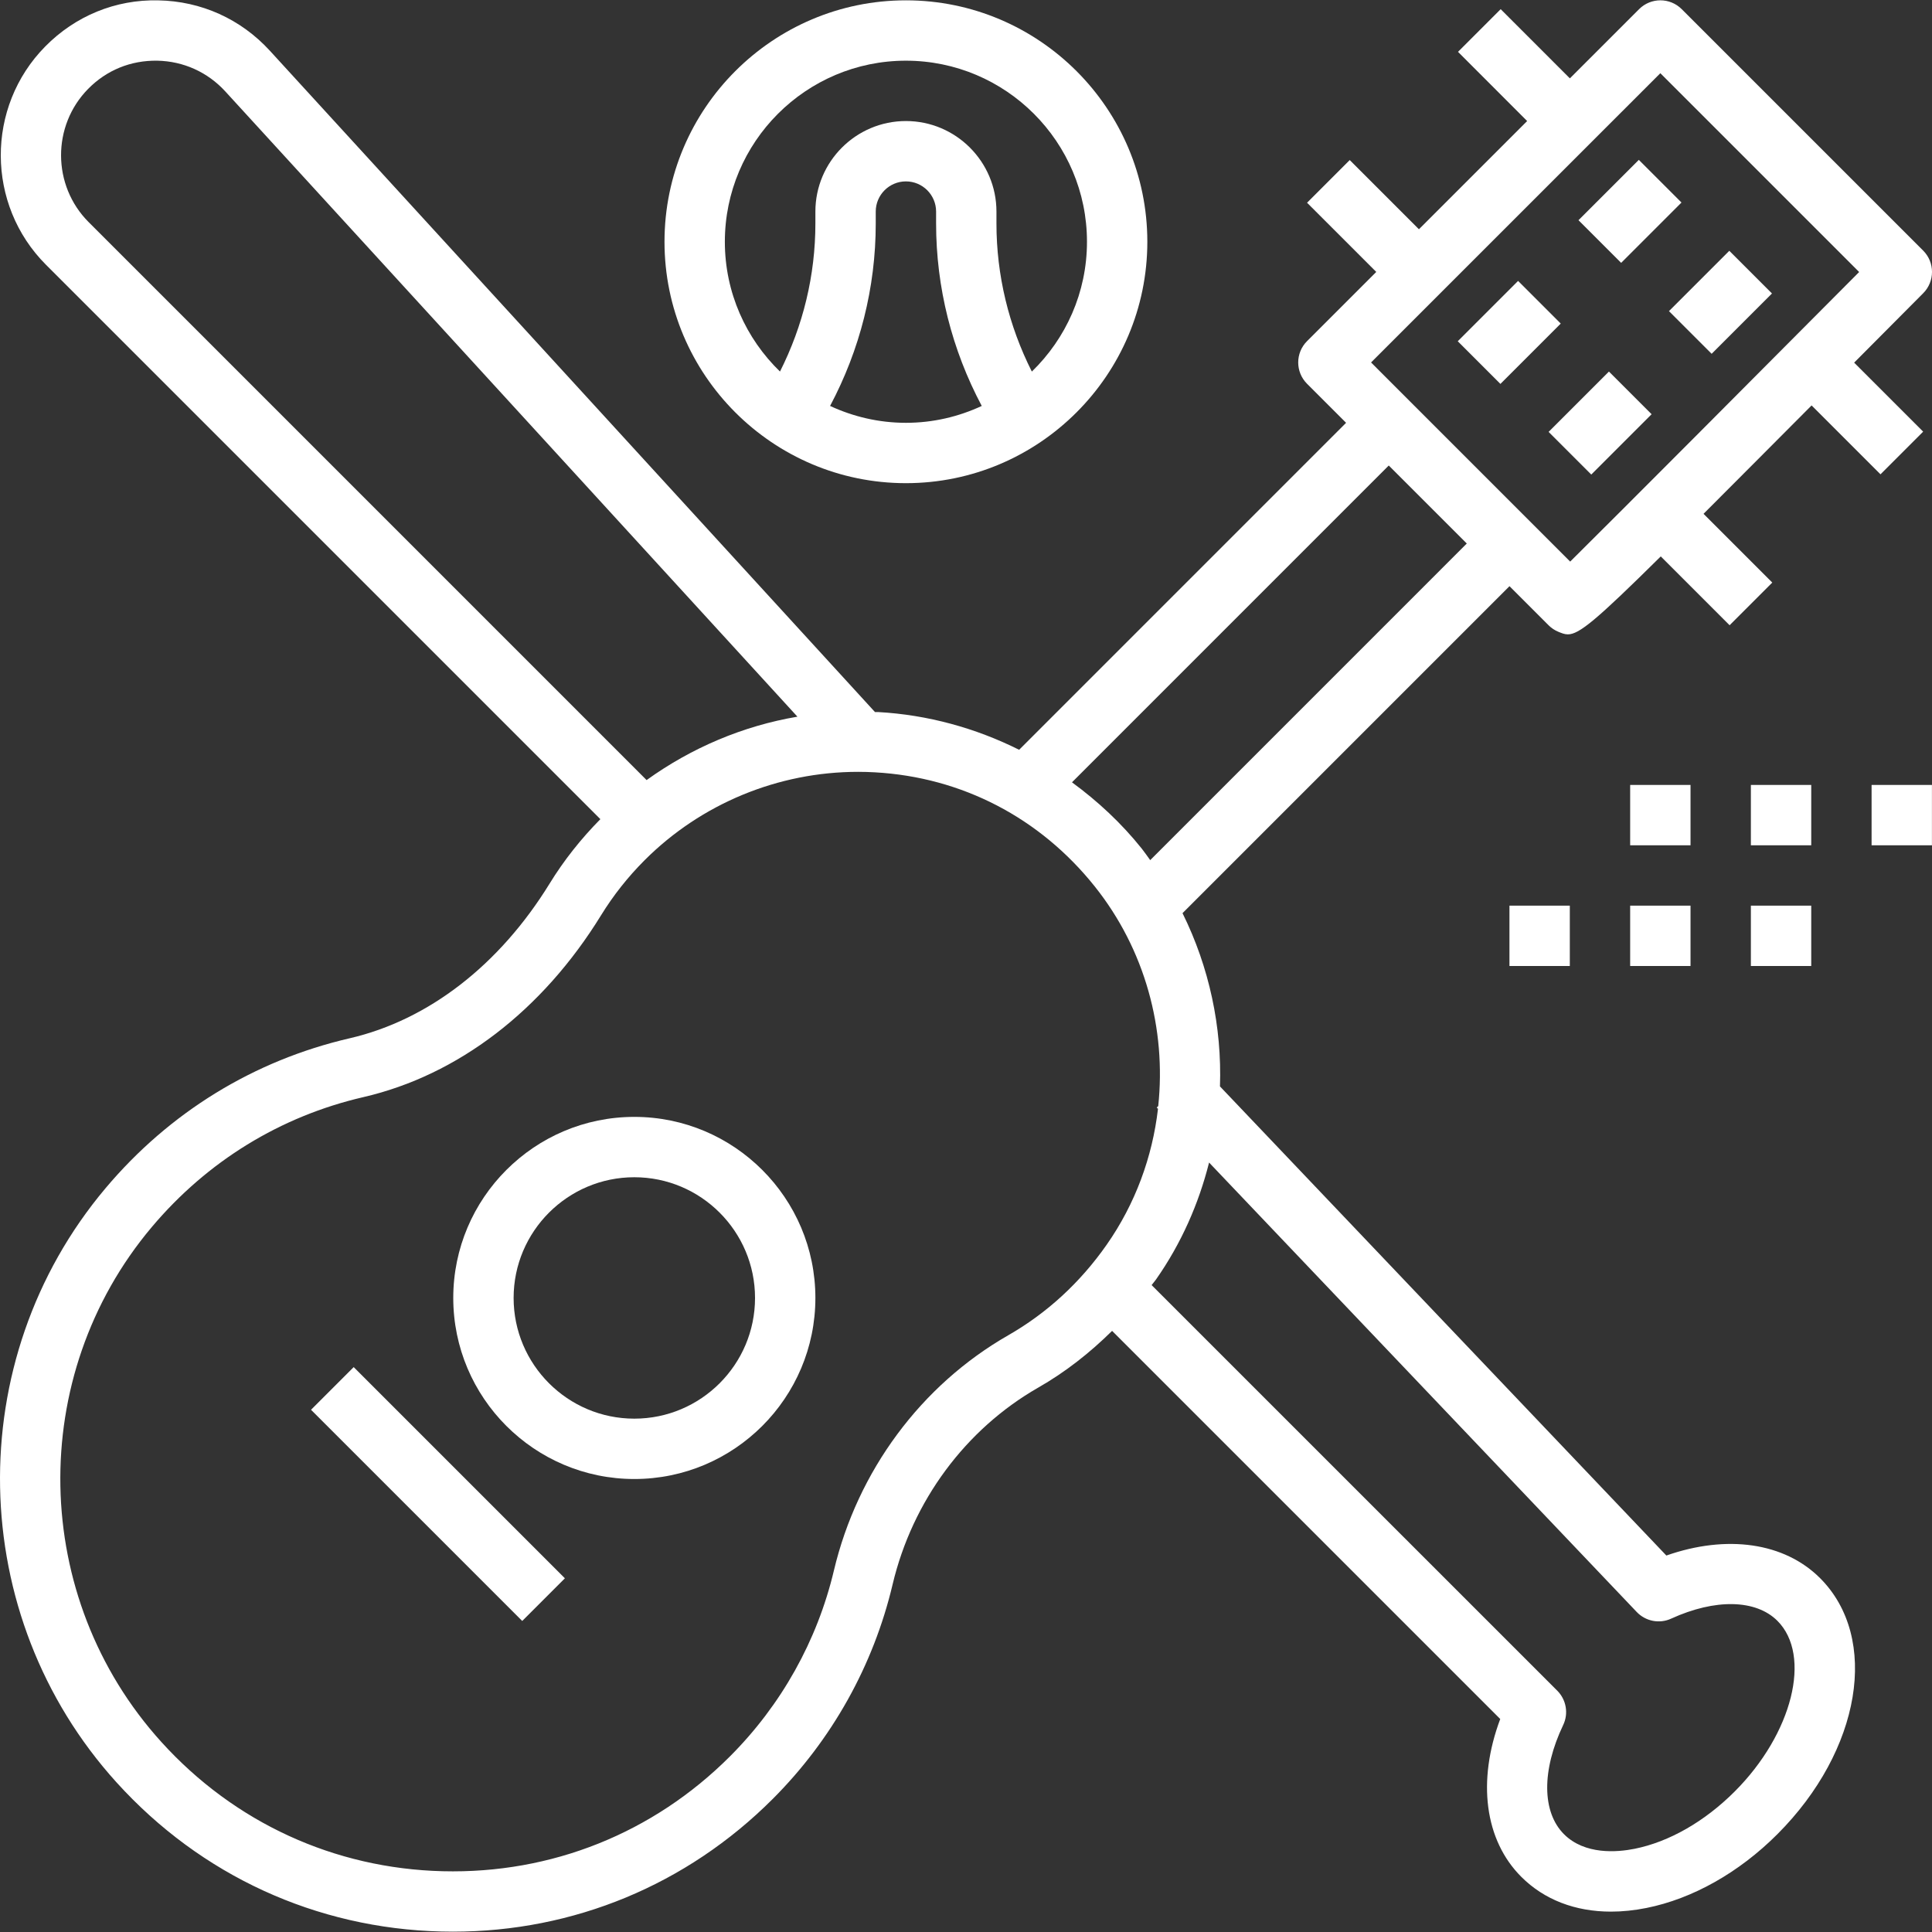 <?xml version="1.0" encoding="iso-8859-1"?>
<!-- Generator: Adobe Illustrator 19.0.0, SVG Export Plug-In . SVG Version: 6.00 Build 0)  -->
<svg xmlns="http://www.w3.org/2000/svg" xmlns:xlink="http://www.w3.org/1999/xlink" version="1.1" id="Layer_1" x="0px" y="0px" viewBox="0 0 64.022 64.022" style="enable-background:new 0 0 64.022 64.022;" xml:space="preserve" width="512px" height="512px">
<rect x="0" y="0" width="64.022" height="64.022" fill="#333333" stroke="none"/>
<g>
	<g>
		<rect x="13.52" y="44.563" transform="matrix(0.707 -0.707 0.707 0.707 -30.758 24.769)" width="2" height="9.899" fill="#FFFFFF"/>
	</g>
</g>
<g>
	<g>
		<path d="M21.02,37.011c-3.309,0-6,2.691-6,6c0,3.309,2.691,6,6,6c3.309,0,6-2.691,6-6C27.02,39.702,24.329,37.011,21.02,37.011z     M21.02,47.011c-2.206,0-4-1.794-4-4s1.794-4,4-4s4,1.794,4,4S23.226,47.011,21.02,47.011z" fill="#FFFFFF"/>
	</g>
</g>
<g>
	<g>
		<path d="M63.729,8.304l-8-8c-0.391-0.391-1.023-0.391-1.414,0l-2.293,2.293l-2.293-2.293l-1.414,1.414l2.291,2.293L47.02,7.597    l-2.293-2.293l-1.414,1.414l2.293,2.293l-2.293,2.293c-0.391,0.391-0.391,1.023,0,1.414l1.293,1.293L33.772,24.846    c-1.445-0.721-3.029-1.159-4.669-1.25c-0.036-0.002-0.072,0.001-0.108,0L8.938,1.676C7.977,0.629,6.666,0.038,5.246,0.012    c-1.42-0.033-2.751,0.517-3.748,1.529c-1.973,2.001-1.961,5.247,0.026,7.233l18.371,18.371c-0.641,0.649-1.209,1.364-1.681,2.133    c-1.664,2.703-4.018,4.524-6.626,5.128c-3.174,0.734-5.972,2.452-8.092,4.97c-4.798,5.697-4.64,14.162,0.367,19.69    c2.793,3.083,6.613,4.837,10.759,4.94c0.129,0.004,0.257,0.005,0.385,0.005c4.003,0,7.753-1.552,10.595-4.394    c1.964-1.963,3.34-4.423,3.977-7.114c0.656-2.764,2.415-5.141,4.824-6.52c0.901-0.515,1.712-1.153,2.449-1.881l12.862,12.862    c-0.768,2.053-0.52,4.013,0.699,5.231c0.758,0.758,1.787,1.152,2.971,1.152c0.378,0,0.771-0.04,1.175-0.121    c1.527-0.305,3.068-1.173,4.339-2.445c2.775-2.775,3.397-6.502,1.415-8.485c-1.185-1.184-3.091-1.451-5.094-0.749L40.427,36.001    c0.066-1.968-0.352-3.945-1.241-5.741l10.835-10.835l1.293,1.293c0.093,0.093,0.204,0.168,0.326,0.218    c0.113,0.046,0.206,0.085,0.315,0.085c0.373,0,0.934-0.461,3.079-2.583l2.281,2.281l1.414-1.414l-2.278-2.278    c0.531-0.532,1.123-1.125,1.798-1.802c0.605-0.607,1.208-1.212,1.783-1.79l2.283,2.283l1.414-1.414l-2.287-2.287    c1.338-1.345,2.289-2.301,2.289-2.301C64.12,9.325,64.119,8.693,63.729,8.304z M2.938,7.361c-1.213-1.213-1.22-3.194-0.017-4.416    c0.608-0.618,1.407-0.947,2.288-0.934c0.867,0.016,1.668,0.377,2.254,1.015l18.962,20.723c-1.803,0.306-3.509,1.029-4.998,2.101    L2.938,7.361z M36.671,41.25c-0.877,1.252-1.974,2.261-3.262,2.999c-2.887,1.653-4.992,4.494-5.775,7.793    c-0.553,2.33-1.745,4.46-3.446,6.162c-2.541,2.541-5.912,3.894-9.516,3.804c-3.592-0.089-6.904-1.61-9.325-4.283    c-4.339-4.79-4.477-12.124-0.32-17.06c1.839-2.184,4.265-3.674,7.014-4.309c3.134-0.725,5.932-2.866,7.878-6.028    c0.404-0.657,0.889-1.269,1.441-1.822c1.878-1.879,4.431-2.929,7.075-2.929c0.186,0,0.371,0.005,0.558,0.016    c2.88,0.161,5.467,1.504,7.284,3.781c1.67,2.092,2.374,4.729,2.104,7.279l-0.05,0.047l0.042,0.044    C38.188,38.334,37.625,39.888,36.671,41.25z M40.066,38.524l14.172,14.894c0.295,0.309,0.754,0.398,1.14,0.22    c1.46-0.667,2.807-0.64,3.521,0.072c1.149,1.15,0.501,3.741-1.416,5.657c-0.995,0.995-2.173,1.669-3.317,1.898    c-0.575,0.115-1.648,0.206-2.339-0.484c-0.732-0.732-0.742-2.118-0.027-3.617c0.183-0.382,0.104-0.838-0.195-1.138L38.162,42.585    c0.047-0.065,0.101-0.122,0.147-0.188C39.144,41.205,39.723,39.889,40.066,38.524z M38.115,28.503    c-0.092-0.126-0.179-0.255-0.276-0.377c-0.675-0.846-1.461-1.575-2.316-2.202L46.02,15.426l2.586,2.585L38.115,28.503z     M52.032,18.61l-1.305-1.305l-4-4l-1.293-1.294l9.586-9.585l6.588,6.588C58.187,12.455,53.71,16.948,52.032,18.61z" fill="#FFFFFF"/>
	</g>
</g>
<g>
	<g>
		<path d="M30.02,0.011c-4.411,0-8,3.589-8,8c0,4.412,3.589,8,8,8s8-3.589,8-8S34.431,0.011,30.02,0.011z M30.02,14.011    c-0.898,0-1.747-0.204-2.513-0.559c0.988-1.859,1.513-3.924,1.513-6.047V7.011c0-0.551,0.448-1,1-1s1,0.449,1,1v0.394    c0,2.123,0.525,4.188,1.513,6.047C31.767,13.808,30.918,14.011,30.02,14.011z M34.193,12.313c-0.766-1.518-1.173-3.19-1.173-4.907    V7.011c0-1.654-1.346-3-3-3s-3,1.346-3,3v0.394c0,1.718-0.407,3.389-1.173,4.907c-1.125-1.09-1.827-2.614-1.827-4.301    c0-3.308,2.692-6,6-6c3.309,0,6,2.691,6,6C36.02,9.698,35.318,11.222,34.193,12.313z" fill="#FFFFFF"/>
	</g>
</g>
<g>
	<g>
		<g>
			<rect x="48.606" y="10.011" transform="matrix(0.707 -0.707 0.707 0.707 6.864 38.595)" width="2.828" height="2" fill="#FFFFFF"/>
			<rect x="53.019" y="5.597" transform="matrix(0.707 0.707 -0.707 0.707 20.779 -36.144)" width="2" height="2.828" fill="#FFFFFF"/>
			<rect x="55.606" y="9.012" transform="matrix(0.707 -0.707 0.707 0.707 9.621 43.252)" width="2.828" height="2" fill="#FFFFFF"/>
			<rect x="52.02" y="12.597" transform="matrix(-0.707 -0.707 0.707 -0.707 80.603 61.41)" width="2" height="2.828" fill="#FFFFFF"/>
		</g>
	</g>
</g>
<g>
	<g>
		<rect x="62.02" y="26.011" width="2" height="2" fill="#FFFFFF"/>
	</g>
</g>
<g>
	<g>
		<rect x="58.02" y="26.011" width="2" height="2" fill="#FFFFFF"/>
	</g>
</g>
<g>
	<g>
		<rect x="54.02" y="26.011" width="2" height="2" fill="#FFFFFF"/>
	</g>
</g>
<g>
	<g>
		<rect x="58.02" y="30.011" width="2" height="2" fill="#FFFFFF"/>
	</g>
</g>
<g>
	<g>
		<rect x="54.02" y="30.011" width="2" height="2" fill="#FFFFFF"/>
	</g>
</g>
<g>
	<g>
		<rect x="50.02" y="30.011" width="2" height="2" fill="#FFFFFF"/>
	</g>
</g>
<g>
</g>
<g>
</g>
<g>
</g>
<g>
</g>
<g>
</g>
<g>
</g>
<g>
</g>
<g>
</g>
<g>
</g>
<g>
</g>
<g>
</g>
<g>
</g>
<g>
</g>
<g>
</g>
<g>
</g>
</svg>
